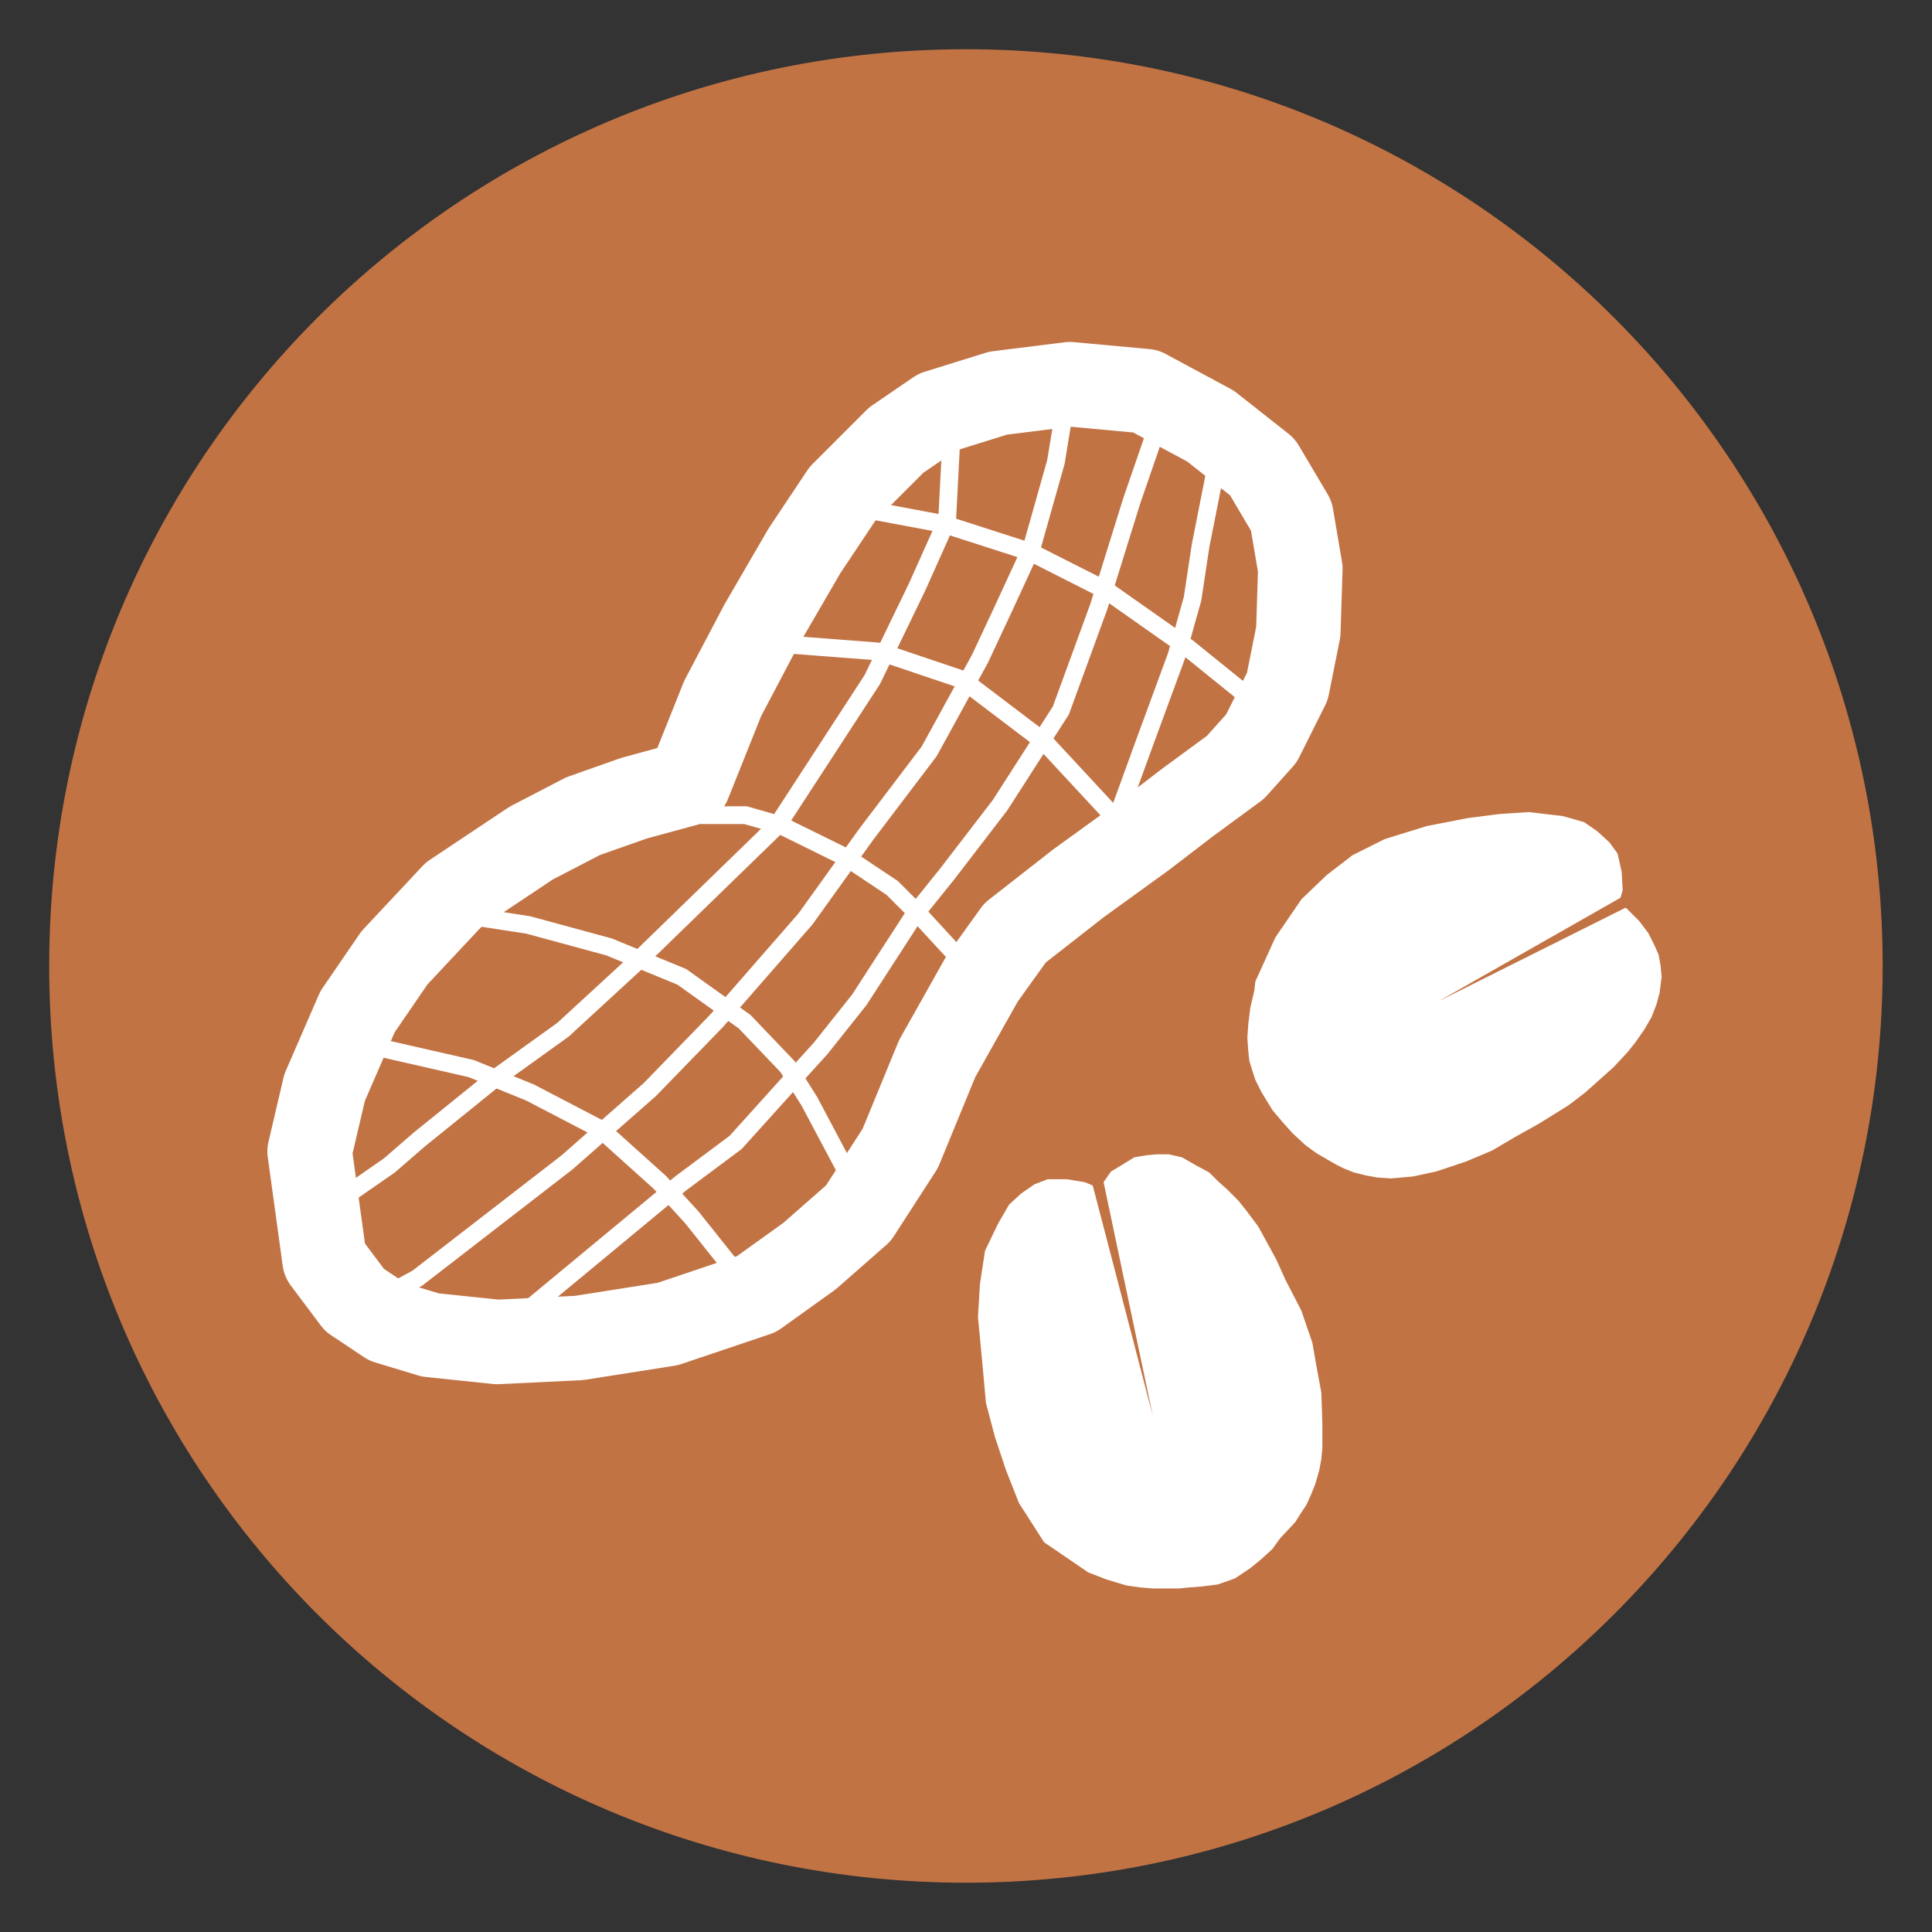 <?xml version="1.0" encoding="utf-8"?>
<!-- Generator: Adobe Illustrator 23.0.0, SVG Export Plug-In . SVG Version: 6.00 Build 0)  -->
<svg version="1.1" id="Capa_1" xmlns="http://www.w3.org/2000/svg" xmlns:xlink="http://www.w3.org/1999/xlink" x="0px" y="0px"
	 width="1080px" height="1080px" viewBox="0 0 1080 1080" style="enable-background:new 0 0 1080 1080;" xml:space="preserve">
<rect x="0" y="0" width="1080" height="1080" fill="#333333" stroke="none"/>
<style type="text/css">
	.st0{fill:#FBDE3F;stroke:#FBDE3F;stroke-width:13.376;stroke-linecap:round;stroke-linejoin:round;}
	.st1{fill:#FFFFFF;stroke:#FFFFFF;stroke-width:0.223;stroke-linecap:round;stroke-linejoin:round;}
	.st2{fill:#FBDE3F;stroke:#FBDE3F;stroke-width:0.223;stroke-linecap:round;stroke-linejoin:round;}
	.st3{fill:#5FB23C;stroke:#5FB23C;stroke-width:13.376;stroke-linecap:round;stroke-linejoin:round;}
	.st4{fill:#5FB23C;stroke:#5FB23C;stroke-width:0.223;stroke-linecap:round;stroke-linejoin:round;}
	.st5{fill:#C27344;stroke:#C27344;stroke-width:13.376;stroke-linecap:round;stroke-linejoin:round;}
	.st6{fill:none;stroke:#FFFFFF;stroke-width:8.471;stroke-linecap:round;stroke-linejoin:round;}
	.st7{fill:none;stroke:#FFFFFF;stroke-width:1.783;stroke-linecap:round;stroke-linejoin:round;}
	.st8{fill:none;stroke:#FFFFFF;stroke-width:1.783;}
	.st9{fill:#32B4E8;stroke:#32B4E8;stroke-width:13.376;stroke-linecap:round;stroke-linejoin:round;}
	.st10{fill:#FFFFFF;stroke:#FFFFFF;stroke-width:0.223;}
	.st11{fill:#FFFFFF;stroke:#FFFFFF;stroke-width:0.206;}
	.st12{fill:#DA4853;stroke:#DA4853;stroke-width:13.376;stroke-linecap:round;stroke-linejoin:round;}
	.st13{fill:#DA4853;stroke:#DA4853;stroke-width:0.223;}
	.st14{clip-path:url(#path3230_2_);}
	.st15{fill:#EE703E;stroke:#EE703E;stroke-width:13.376;stroke-linecap:round;stroke-linejoin:round;}
	.st16{fill:#F28C33;stroke:#F28C33;stroke-width:13.376;stroke-linecap:round;stroke-linejoin:round;}
	.st17{fill:#F28C33;stroke:#F28C33;stroke-width:0.223;}
	.st18{fill:#F28C33;stroke:#F28C33;stroke-width:0.223;stroke-linejoin:round;}
	.st19{fill:#6E361E;stroke:#6E361E;stroke-width:1.668;stroke-linecap:round;stroke-linejoin:round;}
	.st20{fill:#FFFFFF;stroke:#FFFFFF;stroke-width:0.208;stroke-linecap:round;stroke-linejoin:round;}
	.st21{fill:#6E361E;stroke:#6E361E;stroke-width:0.208;stroke-linejoin:round;}
	.st22{fill:#6E361E;stroke:#6E361E;stroke-width:0.208;stroke-linecap:round;stroke-linejoin:round;}
	.st23{fill:#53BFD2;stroke:#53BFD2;stroke-width:13.376;stroke-linecap:round;stroke-linejoin:round;}
	.st24{fill:#FAFAFA;stroke:#FAFAFA;stroke-width:0.223;stroke-linecap:round;stroke-linejoin:round;}
	.st25{fill:#53BFD2;stroke:#53BFD2;stroke-width:0.223;stroke-linecap:round;stroke-linejoin:round;}
	.st26{clip-path:url(#path3230-0-5-2_2_);}
	.st27{fill:#C09428;stroke:#C09428;stroke-width:1.668;stroke-linecap:round;stroke-linejoin:round;}
	
		.st28{fill:#020203;fill-opacity:0;stroke:#020203;stroke-width:0.208;stroke-linecap:round;stroke-linejoin:round;stroke-opacity:0;}
	.st29{fill:#C09428;stroke:#C09428;stroke-width:0.208;stroke-linecap:round;stroke-linejoin:round;}
	.st30{fill:#2D4597;stroke:#2D4597;stroke-width:13.376;stroke-linecap:round;stroke-linejoin:round;}
	.st31{fill:#C4E2D5;stroke:#C4E2D5;stroke-width:0.223;}
	.st32{fill:#2D4597;stroke:#2D4597;stroke-width:0.223;}
	.st33{clip-path:url(#path3230-2-6_2_);}
	.st34{fill:#998E6C;stroke:#998E6C;stroke-width:13.376;stroke-linecap:round;stroke-linejoin:round;}
	.st35{fill:#FFFFFF;stroke:#FFFFFF;stroke-width:0.189;stroke-linecap:round;stroke-linejoin:round;}
	.st36{fill:#FFFFFF;stroke:#FFFFFF;stroke-width:0.159;stroke-linecap:round;stroke-linejoin:round;}
	.st37{fill:#FFFFFF;stroke:#FFFFFF;stroke-width:0.119;stroke-linecap:round;stroke-linejoin:round;}
	.st38{fill:#FFFFFF;stroke:#FFFFFF;stroke-width:0.178;stroke-linecap:round;stroke-linejoin:round;}
	.st39{fill:#0CA75B;stroke:#0CA75B;stroke-width:13.376;stroke-linecap:round;stroke-linejoin:round;}
	.st40{fill:#0CA75B;stroke:#0CA75B;stroke-width:0.223;stroke-linecap:round;stroke-linejoin:round;}
	.st41{fill:#FFFFFF;stroke:#FFFFFF;stroke-width:0.223;stroke-linecap:round;stroke-linejoin:round;stroke-opacity:0.941;}
	.st42{fill:#82144F;stroke:#82144F;stroke-width:18.179;stroke-linecap:round;stroke-linejoin:round;}
	.st43{fill:#FFFFFF;stroke:#FFFFFF;stroke-width:0.303;stroke-linecap:round;stroke-linejoin:round;}
	.st44{fill:#82144F;stroke:#82144F;stroke-width:0.303;}
	.st45{fill:#FFFFFF;stroke:#FFFFFF;stroke-width:0.303;}
	.st46{fill:#FFFFFF;stroke:#82144F;stroke-width:4.718;stroke-linecap:round;stroke-linejoin:round;}
</style>
<g id="layer1_2_" transform="translate(0,-680.315)">
	<g id="g4887" transform="matrix(5.577,0,0,5.577,-1133.139,-1008.267)">
		<g id="g4870">
			<path id="path3230-0" class="st5" d="M385.2,399.6c0,47-38.1,85.2-85.2,85.2s-85.2-38.1-85.2-85.2s38.1-85.2,85.2-85.2
				S385.2,352.6,385.2,399.6z"/>
			<g id="g4171" transform="translate(25.717,302.986)">
				<g id="g4128">
					<path id="path4108" class="st1" d="M303.4,98.2l2-4.4L308,90l2.5-2.4l2.6-2l3.2-1.6l4.2-1.3l4.1-0.8l3.1-0.4l3-0.2l3.4,0.4
						l2.1,0.6l1.3,0.9l1.2,1.1l0.8,1.1l0.4,1.8l0.1,1.8l-0.2,0.7L318,102.1l22.4-11.2l0.6,0.6l0.7,0.7l0.9,1.2l0.6,1.2l0.4,0.9
						l0.2,1.1l0.1,1.1l-0.2,1.6l-0.3,1.1l-0.5,1.3l-0.7,1.2l-0.9,1.3l-0.8,1l-1.4,1.5l-0.9,0.8l-1.9,1.7l-1.7,1.3l-2.9,1.8l-2.5,1.4
						L327,115l-2.6,1.1l-3,1l-2.3,0.5l-1.1,0.1l-1.1,0.1l-1.4-0.1l-1.1-0.2l-1.2-0.3l-1-0.4l-0.8-0.4l-1.9-1.1l-1.1-0.8l-1.3-1.2
						l-0.9-1l-1.1-1.3l-1.1-1.8l-0.6-1.2l-0.3-0.9l-0.3-1l-0.1-0.9l-0.1-1.4l0.1-1.4l0.2-1.6l0.4-1.7L303.4,98.2z"/>
					<path id="path4108-5" class="st1" d="M286.6,157.3l-4.4-3l-2.5-3.9l-1.3-3.3l-1.1-3.3l-0.9-3.4l-0.4-4.4l-0.4-4.2l0.2-3.3
						l0.5-3.3l1.3-2.7l1.1-1.9l1.2-1.1l1.3-0.9l1.3-0.5l1.9,0l1.8,0.3l0.7,0.3l7.2,27.6l-5.9-28l0.7-1l1-0.6l1.3-0.8l1.2-0.2
						l1.1-0.1l1.1,0l1.3,0.3l1.4,0.8l1.3,0.7l0.8,0.8l1,0.9l1.1,1.1l0.8,1l1.2,1.6l0.6,1.1l1.2,2.2l0.9,2l1.6,3.1l1.1,3.2l0.4,2.3
						l0.5,2.7l0.1,3.1l0,2.4l-0.1,1.1l-0.2,1.1l-0.4,1.4l-0.4,1l-0.5,1.1l-0.6,0.9l-0.5,0.8l-1.5,1.6l-0.8,1.1l-1.1,1l-1.1,0.9
						l-1.5,1l-1.7,0.6l-1.6,0.2l-1.3,0.1l-1,0.1l-1.2,0l-1.3,0l-1.3-0.1l-1.4-0.2l-2-0.6L286.6,157.3z"/>
				</g>
				<path id="path4151" class="st6" d="M246.5,78.3l3.4-8.5l3.9-7.4l4.3-7.4l3.8-5.7l5.4-5.4l4.1-2.8l6.1-1.9l7.2-0.9l7.6,0.7
					l6.5,3.5l5.2,4.1l2.9,4.9l0.9,5.3l-0.2,6.3l-1.1,5.5l-2.6,5.2l-2.6,2.9l-4.9,3.6l-4.3,3.3l-6.5,4.7l-6.4,5l-3.3,4.6l-4.5,8
					l-3.7,9l-4.2,6.5l-4.9,4.3l-5.3,3.8l-8.9,3l-8.9,1.4l-8.2,0.4l-6.7-0.7l-4.3-1.3l-3.3-2.2l-3-4l-1.5-10.9l1.5-6.4l3.3-7.6
					l3.7-5.4l5.9-6.3l7.8-5.2l5.2-2.7l5.1-1.8L246.5,78.3z"/>
				<path id="path4153" class="st7" d="M264.5,50.9l7.5,1.4l8.7,2.8l7.7,3.9l8.1,5.7l7.3,5.9l0,0"/>
				<path id="path4155" class="st8" d="M255.2,64.3l10.4,0.8l8.3,2.8l8.3,6.3l7.7,8.3"/>
				<path id="path4157" class="st8" d="M247.7,81.5h4.5l3.5,1l6.7,3.3l4.5,3l2.8,2.8l4.7,5.1"/>
				<path id="path4159" class="st8" d="M223.9,91.5l6.5,1l8.1,2.2l7.3,3l6.3,4.5l4.3,4.5l2.2,3.5l4.3,8.1"/>
				<path id="path4161" class="st8" d="M213.3,104.3l11.4,2.6l5.9,2.4l7.1,3.7l5.9,5.3l3.2,3.5l5.5,6.9"/>
				<path id="path4163" class="st8" d="M272.8,44.2l-0.4,7.7l-3,6.7l-4.5,9.3l-9.5,14.6l-14,13.6l-7.5,6.9l-7.1,5.1l-7.3,5.9l-3,2.6
					l-5.9,4.1l1-0.8"/>
				<path id="path4165" class="st8" d="M216,129.7l3.3-1.8l15-11.6l8.3-7.3l6.7-6.9l8.9-10.2l6.1-8.5l6.3-8.3l5.1-9.3l2.2-4.7l3-6.5
					l2.4-8.5l1-6.1"/>
				<path id="path4167" class="st8" d="M293.9,41.3l-3,8.7l-3.3,10.6L283.8,71l-6.1,9.5l-5.3,6.9l-3.3,4.1l-5.5,8.5l-3.9,4.9l-3,3.3
					l-5.5,6.1l-5.5,4.1l-16.9,14"/>
				<path id="path4169" class="st8" d="M299.6,45.4l-1.8,9.1l-0.8,5.3l-1.6,5.7l-3.2,8.7l-2.8,7.7"/>
			</g>
		</g>
	</g>
</g>
</svg>
